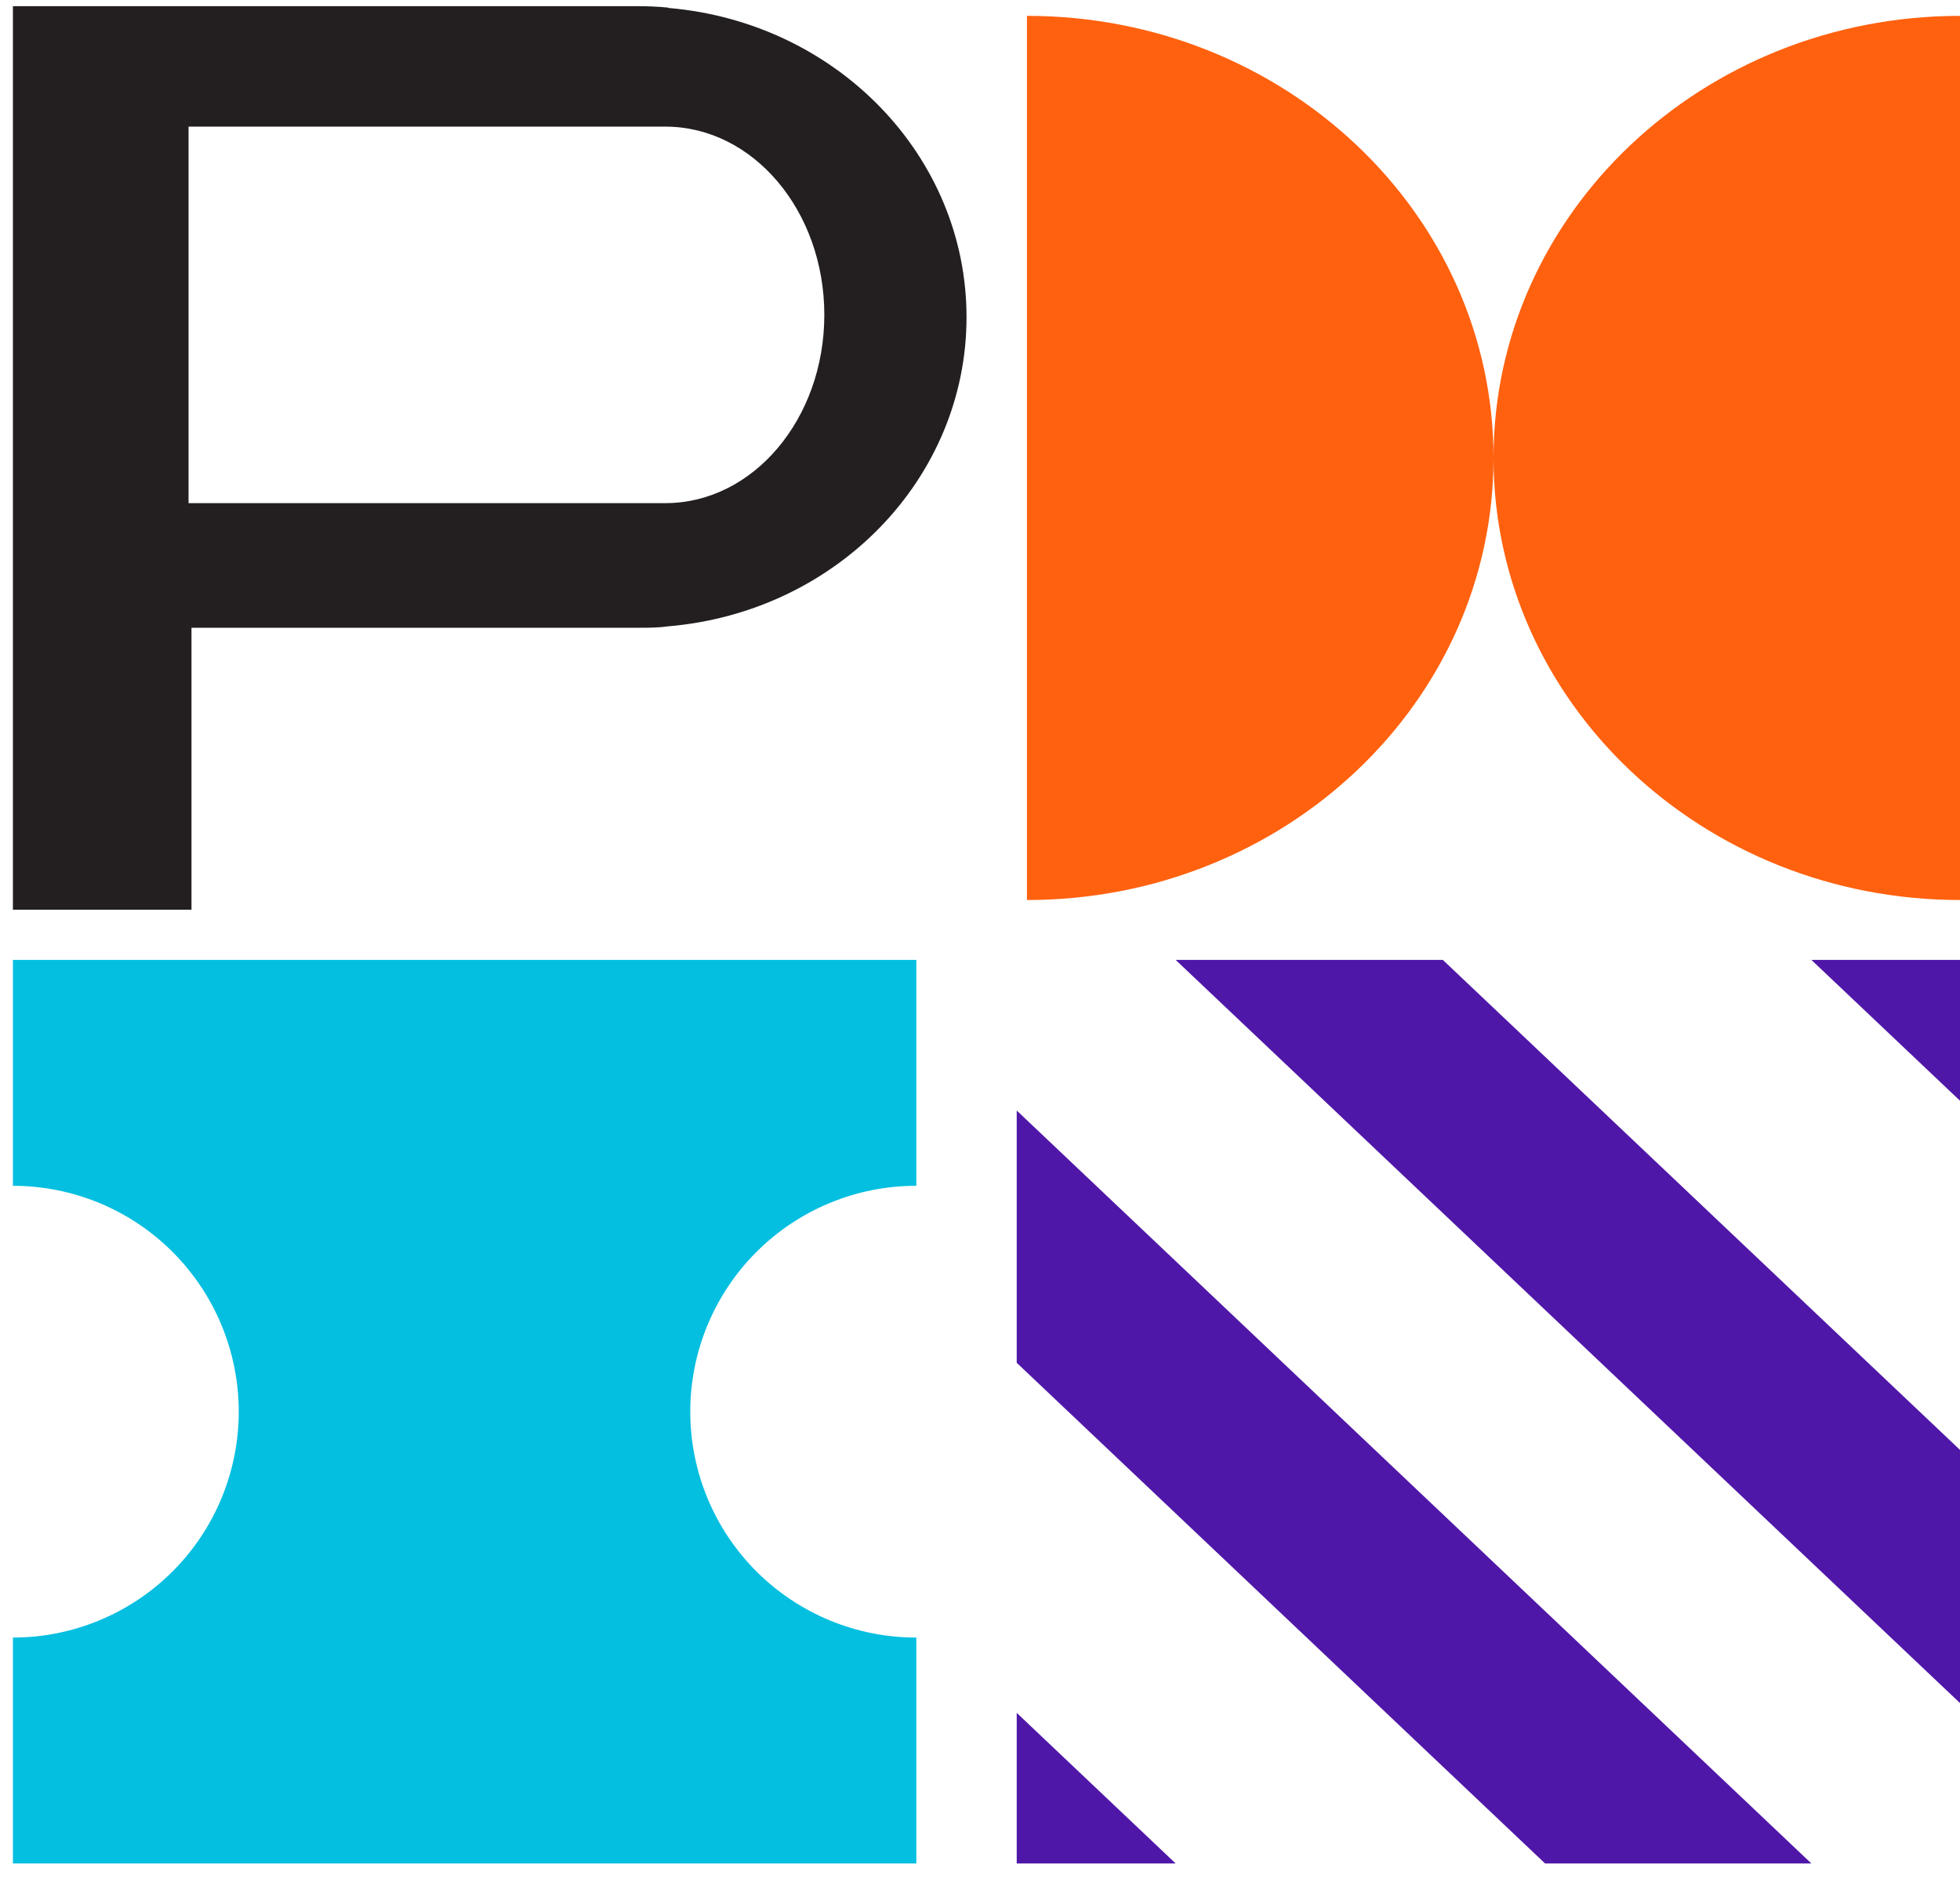 <svg width="79" height="76" viewBox="0 0 79 76" fill="none" xmlns="http://www.w3.org/2000/svg">
<path d="M27.822 56.887C27.822 55.691 28.057 54.506 28.515 53.401C28.973 52.296 29.644 51.292 30.491 50.447C31.337 49.601 32.341 48.931 33.447 48.474C34.552 48.016 35.737 47.782 36.934 47.783V38.68H0.52V47.783C2.934 47.783 5.25 48.742 6.957 50.449C8.664 52.156 9.623 54.471 9.623 56.885C9.623 59.299 8.664 61.614 6.957 63.321C5.25 65.028 2.934 65.987 0.52 65.987V75.09H36.934V65.987C35.738 65.988 34.553 65.754 33.448 65.297C32.343 64.84 31.338 64.17 30.492 63.325C29.646 62.48 28.974 61.476 28.516 60.372C28.058 59.267 27.822 58.083 27.822 56.887Z" fill="#05BFE0"/>
<path d="M41.392 0.639V36.267C51.776 36.267 60.196 28.294 60.198 18.457C60.2 28.294 68.62 36.267 79.004 36.267V0.639C68.62 0.639 60.2 8.613 60.198 18.449C60.196 8.613 51.776 0.639 41.392 0.639Z" fill="#FF610F"/>
<path d="M26.926 0.305C26.528 0.268 26.128 0.249 25.728 0.249H0.52V36.658H7.718V25.296H25.728C26.131 25.296 26.529 25.296 26.926 25.239C33.737 24.663 38.957 19.26 38.957 12.779C38.957 6.299 33.737 0.894 26.926 0.319V0.305ZM26.819 20.274H7.6V5.103H26.819C30.357 5.103 33.225 8.499 33.225 12.688C33.225 16.877 30.357 20.274 26.819 20.274Z" fill="#231F20"/>
<path d="M40.98 69.021L47.386 75.09H40.98V69.021ZM40.98 44.749L73.01 75.09H62.276L40.98 54.915V44.749ZM58.155 38.68L79.416 58.819V69.021L47.386 38.68H58.155ZM79.416 38.68V44.749L73.01 38.68H79.416Z" fill="#4F17A8"/>
</svg>
